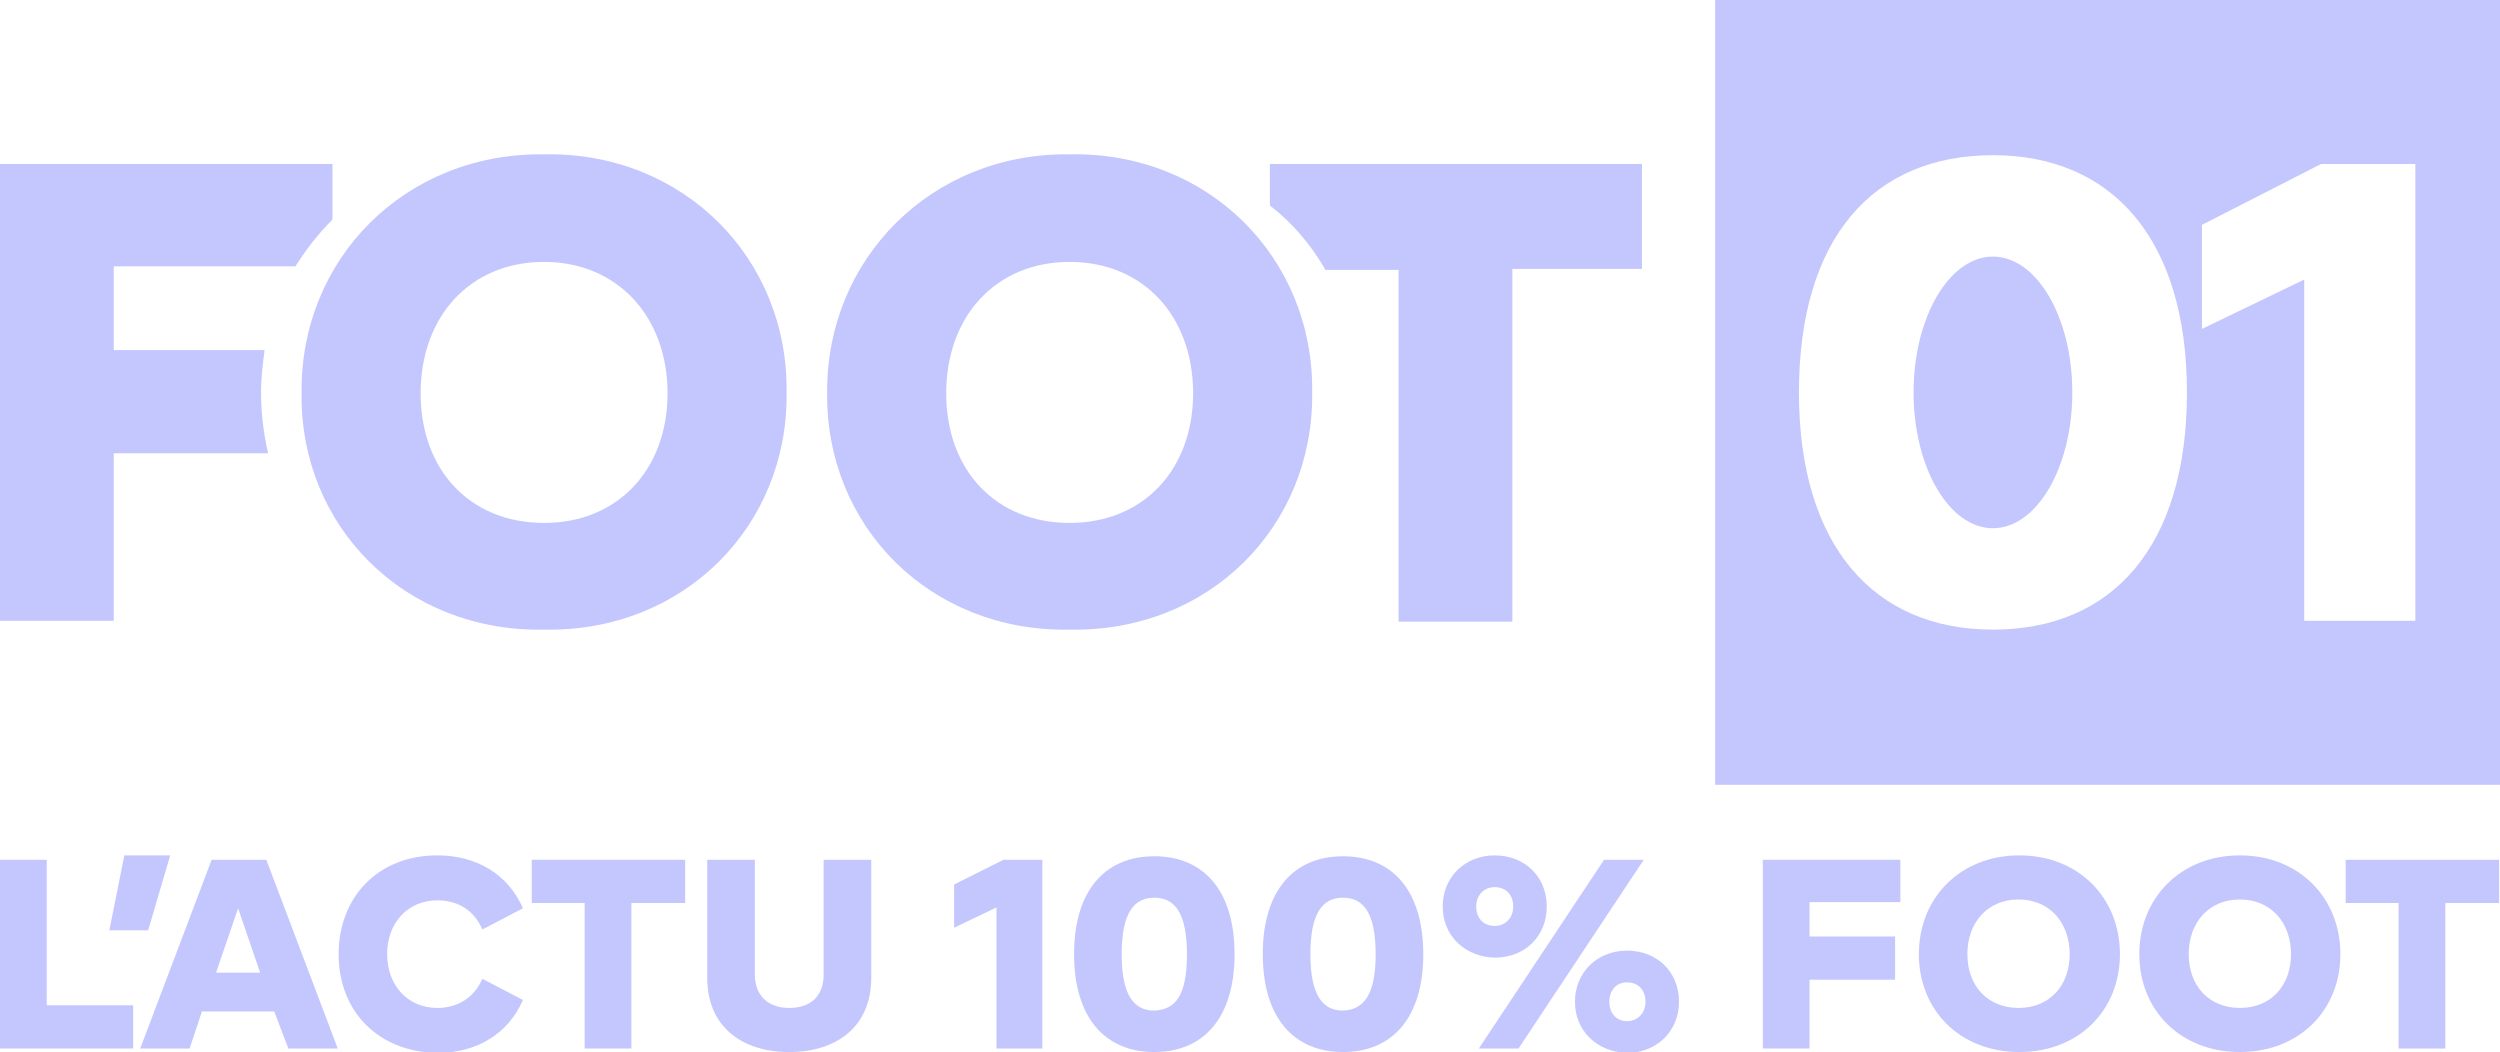 <?xml version="1.0" encoding="utf-8"?>
<!-- Generator: Adobe Illustrator 24.0.2, SVG Export Plug-In . SVG Version: 6.00 Build 0)  -->
<svg version="1.1" id="Calque_1" xmlns="http://www.w3.org/2000/svg" xmlns:xlink="http://www.w3.org/1999/xlink" x="0px" y="0px"
	 viewBox="0 0 283.5 119.3" style="enable-background:new 0 0 283.5 119.3;" xml:space="preserve">
<style type="text/css">
	.st0{fill:#C3C7FD;}
</style>
<g>
	<path class="st0" d="M15.1,114v4.9H0V97.5h5.3V114H15.1z"/>
	<path class="st0" d="M16.8,105.5h-4.4l1.7-8.5h5.2L16.8,105.5z"/>
	<path class="st0" d="M31.1,114.7h-8.2l-1.4,4.2h-5.6l8.1-21.4h6.2l8.1,21.4h-5.6
		L31.1,114.7z M29.5,110.3l-2.5-7.3l-2.5,7.3H29.5z"/>
	<path class="st0" d="M38.4,108.2C38.4,101.8,42.8,97,49.6,97c4.4,0,8,2.1,9.7,6
		l-4.6,2.4c-1-2.3-2.9-3.3-5.1-3.3c-3.4,0-5.7,2.6-5.7,6.1
		s2.3,6.1,5.7,6.1c2.1,0,4.1-1,5.1-3.3l4.6,2.4
		c-1.7,3.9-5.3,6-9.7,6C42.9,119.3,38.4,114.7,38.4,108.2z"/>
	<path class="st0" d="M66.4,102.4h-6.1V97.5h17.4v4.9h-6.1v16.5h-5.3v-16.5H66.4z"/>
	<path class="st0" d="M80.2,110.9V97.5h5.4v13c0,2.4,1.5,3.8,3.9,3.8
		S93.4,113,93.4,110.5v-13h5.4v13.4c0,5.5-3.9,8.4-9.3,8.4
		S80.2,116.4,80.2,110.9z"/>
	<path class="st0" d="M118.2,97.5v21.4H113v-16l-4.8,2.3v-4.9L113.8,97.5H118.2z"/>
	<path class="st0" d="M121.8,108.2c0-7.2,3.5-11.1,9.1-11.1s9.1,3.9,9.1,11.1
		s-3.5,11.1-9.1,11.1S121.8,115.4,121.8,108.2z M134.6,108.2
		c0-4.7-1.4-6.4-3.7-6.4s-3.7,1.7-3.7,6.4s1.4,6.4,3.7,6.4
		C133.3,114.5,134.6,112.9,134.6,108.2z"/>
	<path class="st0" d="M143.2,108.2c0-7.2,3.5-11.1,9.1-11.1s9.1,3.9,9.1,11.1
		s-3.5,11.1-9.1,11.1S143.2,115.4,143.2,108.2z M156,108.2
		c0-4.7-1.4-6.4-3.7-6.4s-3.7,1.7-3.7,6.4s1.4,6.4,3.7,6.4
		C154.6,114.5,156,112.9,156,108.2z"/>
	<path class="st0" d="M163.6,102.8C163.6,99.5,166.1,97,169.5,97s5.9,2.4,5.9,5.8
		s-2.5,5.8-5.9,5.8C166.1,108.5,163.6,106.1,163.6,102.8z M171.6,102.8
		c0-1.3-0.8-2.2-2.1-2.2c-1.2,0-2.1,0.9-2.1,2.2S168.2,105,169.5,105
		C170.7,105,171.6,104.1,171.6,102.8z M181.9,97.5h4.5l-14.2,21.4h-4.5L181.9,97.5z
		 M178.6,113.6c0-3.3,2.5-5.8,5.9-5.8s5.9,2.4,5.9,5.8
		c0,3.3-2.5,5.8-5.9,5.8C181.1,119.3,178.6,116.9,178.6,113.6z
		 M186.6,113.6c0-1.3-0.8-2.2-2.1-2.2c-1.2,0-2,0.9-2,2.2
		s0.8,2.2,2,2.2S186.6,114.9,186.6,113.6z"/>
	<path class="st0" d="M205.2,102.3v3.9h9.7v4.9h-9.7v7.8h-5.3V97.5H215.5v4.8
		L205.2,102.3z"/>
	<path class="st0" d="M217.6,108.2C217.6,101.8,222.3,97,229,97s11.4,4.8,11.4,11.2
		S235.7,119.3,229,119.3S217.6,114.6,217.6,108.2z M234.7,108.2
		c0-3.6-2.3-6.2-5.8-6.2s-5.8,2.6-5.8,6.2s2.3,6.1,5.8,6.1
		S234.7,111.8,234.7,108.2z"/>
	<path class="st0" d="M242.6,108.2C242.6,101.8,247.3,97,254,97
		c6.7,0,11.4,4.8,11.4,11.2S260.7,119.3,254,119.3
		S242.6,114.6,242.6,108.2z M259.8,108.2c0-3.6-2.3-6.2-5.8-6.2
		s-5.8,2.6-5.8,6.2s2.3,6.1,5.8,6.1
		C257.5,114.3,259.8,111.8,259.8,108.2z"/>
	<path class="st0" d="M272.1,102.4H266V97.5h17.4v4.9h-6.1v16.5H272v-16.5H272.1z"/>
	<path class="st0" d="M30,39.7H12.9v-9.5h20.6c1.2-1.9,2.6-3.7,4.2-5.3v-6.3H0v51.8h12.9
		v-19h17.5C29.9,49.2,29.6,46.9,29.6,44.5C29.6,42.9,29.8,41.3,30,39.7z"/>
	<path class="st0" d="M61.7,17.5C77.5,17.2,89.4,29.3,89.2,44.5
		c0.2,15.2-11.7,27.2-27.5,26.9c-15.8,0.3-27.7-11.7-27.5-26.8
		C34,29.4,45.9,17.3,61.7,17.5z M61.7,29.7c-8.4,0-14,6.2-14,14.9
		s5.6,14.7,14,14.7s14-6.1,14-14.7C75.7,35.9,70,29.7,61.7,29.7z"
		/>
	<path class="st0" d="M121.3,17.5c15.8-0.3,27.7,11.8,27.5,27
		c0.2,15.2-11.7,27.2-27.5,26.9C105.5,71.7,93.6,59.7,93.8,44.5
		C93.7,29.4,105.6,17.3,121.3,17.5z M121.3,29.7c-8.4,0-14,6.2-14,14.9
		s5.6,14.7,14,14.7s14-6.1,14-14.7C135.3,35.9,129.7,29.7,121.3,29.7z"/>
	<path class="st0" d="M144,18.6v4.7c2.6,2,4.7,4.5,6.3,7.3h8.3V70.5H171.5v-40h14.7V18.6H144z"
		/>
	<ellipse class="st0" cx="226" cy="44.5" rx="9" ry="15.4"/>
	<path class="st0" d="M194.5,0v89h89V0H194.5z M226,71.4c-13.5,0-22-9.5-22-26.9c0-17.5,8.4-26.9,22-26.9
		c13.5,0,22,9.5,22,26.9S239.6,71.4,226,71.4z M273.9,70.4h-12.6V31.7l-11.6,5.6V25.5
		l13.5-6.9h10.7V70.4z"/>
</g>
</svg>
